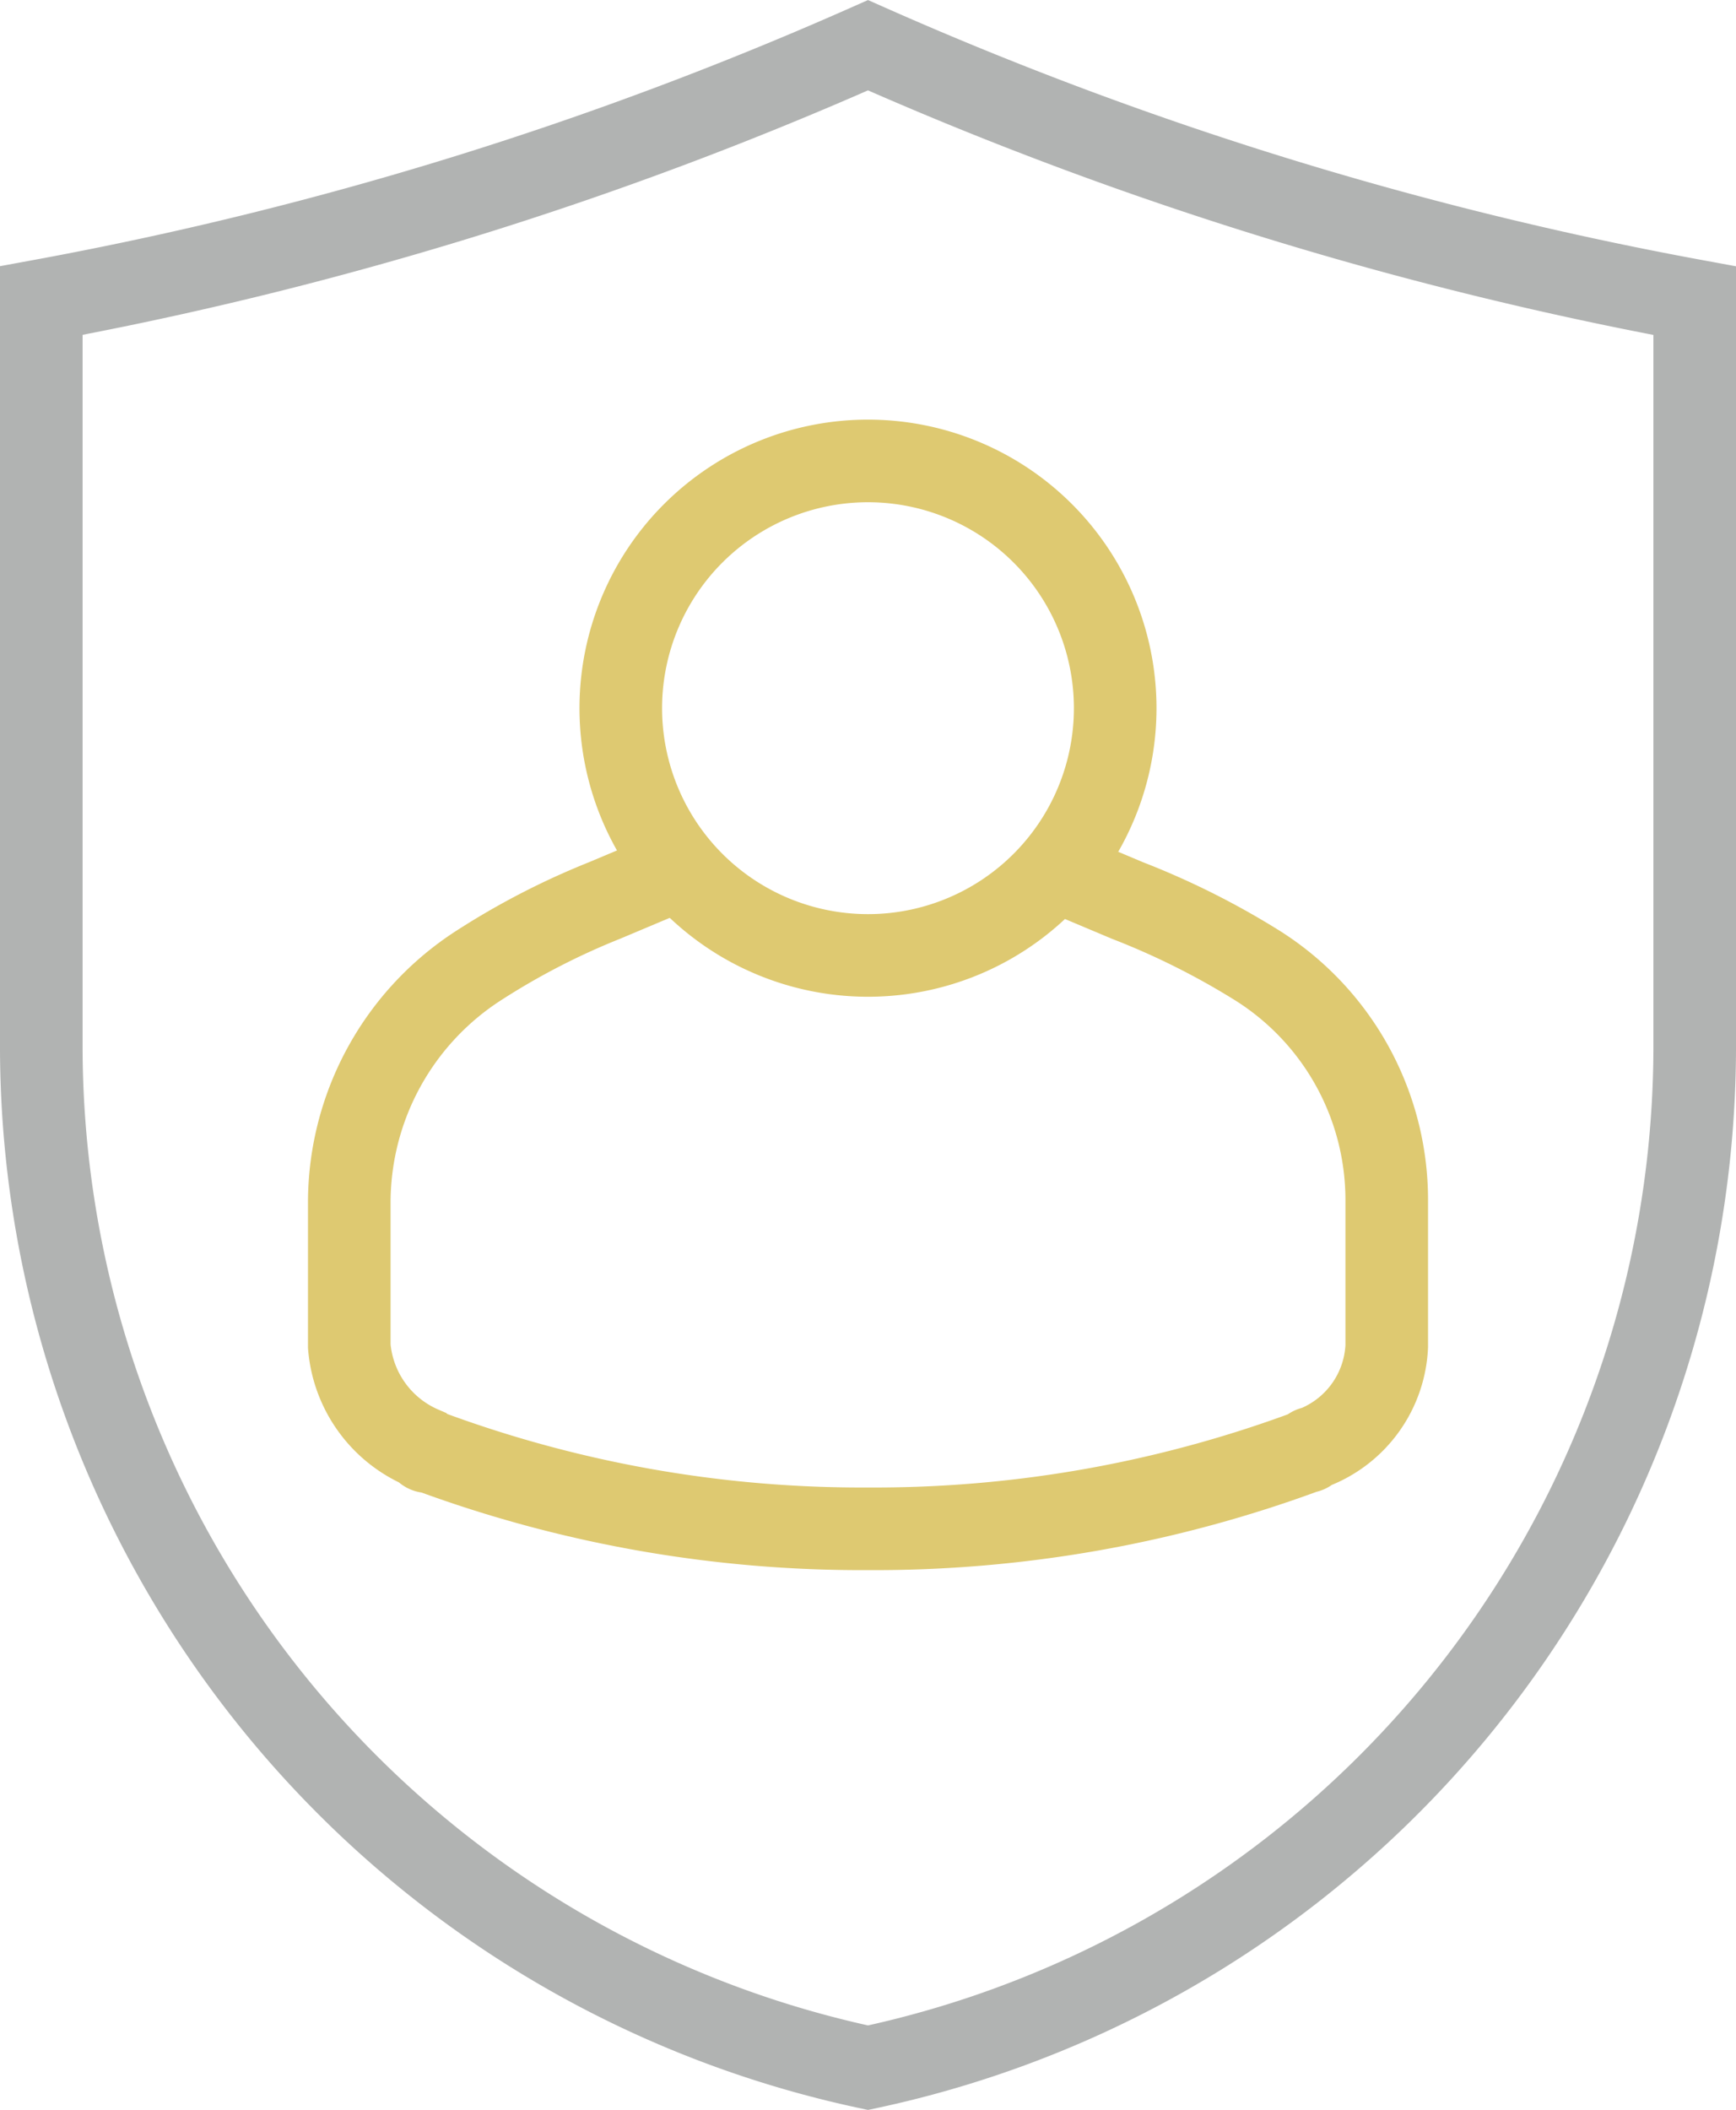 <?xml version="1.0" encoding="UTF-8"?>
<svg xmlns="http://www.w3.org/2000/svg" width="84.066" height="102.159" viewBox="0 0 84.066 102.159">
  <g transform="translate(-9.6 -4.91)">
    <path d="M51.633,7.1A178.5,178.5,0,0,1,11.6,19.463v36.3a50.584,50.584,0,0,0,40.033,49.256A50.584,50.584,0,0,0,91.666,55.768v-36.3A178.5,178.5,0,0,1,51.633,7.1Z" transform="translate(0 0)" fill="none" stroke="#b1b3b2" stroke-miterlimit="10" stroke-width="4"></path>
    <path d="M25.9,29.271a11.971,11.971,0,0,1,23.941,0,11.971,11.971,0,1,1-23.941,0Z" transform="translate(13.762 9.817)" fill="none" stroke="#dec971" stroke-miterlimit="10" stroke-width="4"></path>
    <path d="M53.15,27.4l3.729,1.57a37.528,37.528,0,0,1,6.28,3.14,13.415,13.415,0,0,1,6.28,11.382v6.672h0v.392a5.535,5.535,0,0,1-3.532,4.906c-.2,0-.2.2-.392.2a60.3,60.3,0,0,1-21.194,3.729,60.3,60.3,0,0,1-21.194-3.729c-.2,0-.2,0-.392-.2A5.867,5.867,0,0,1,19.2,50.556V43.492A13.668,13.668,0,0,1,25.48,32.11a35.687,35.687,0,0,1,6.083-3.14l3.729-1.57" transform="translate(7.314 19.537)" fill="none" stroke="#dec971" stroke-miterlimit="10" stroke-width="4"></path>
  </g>
</svg>
